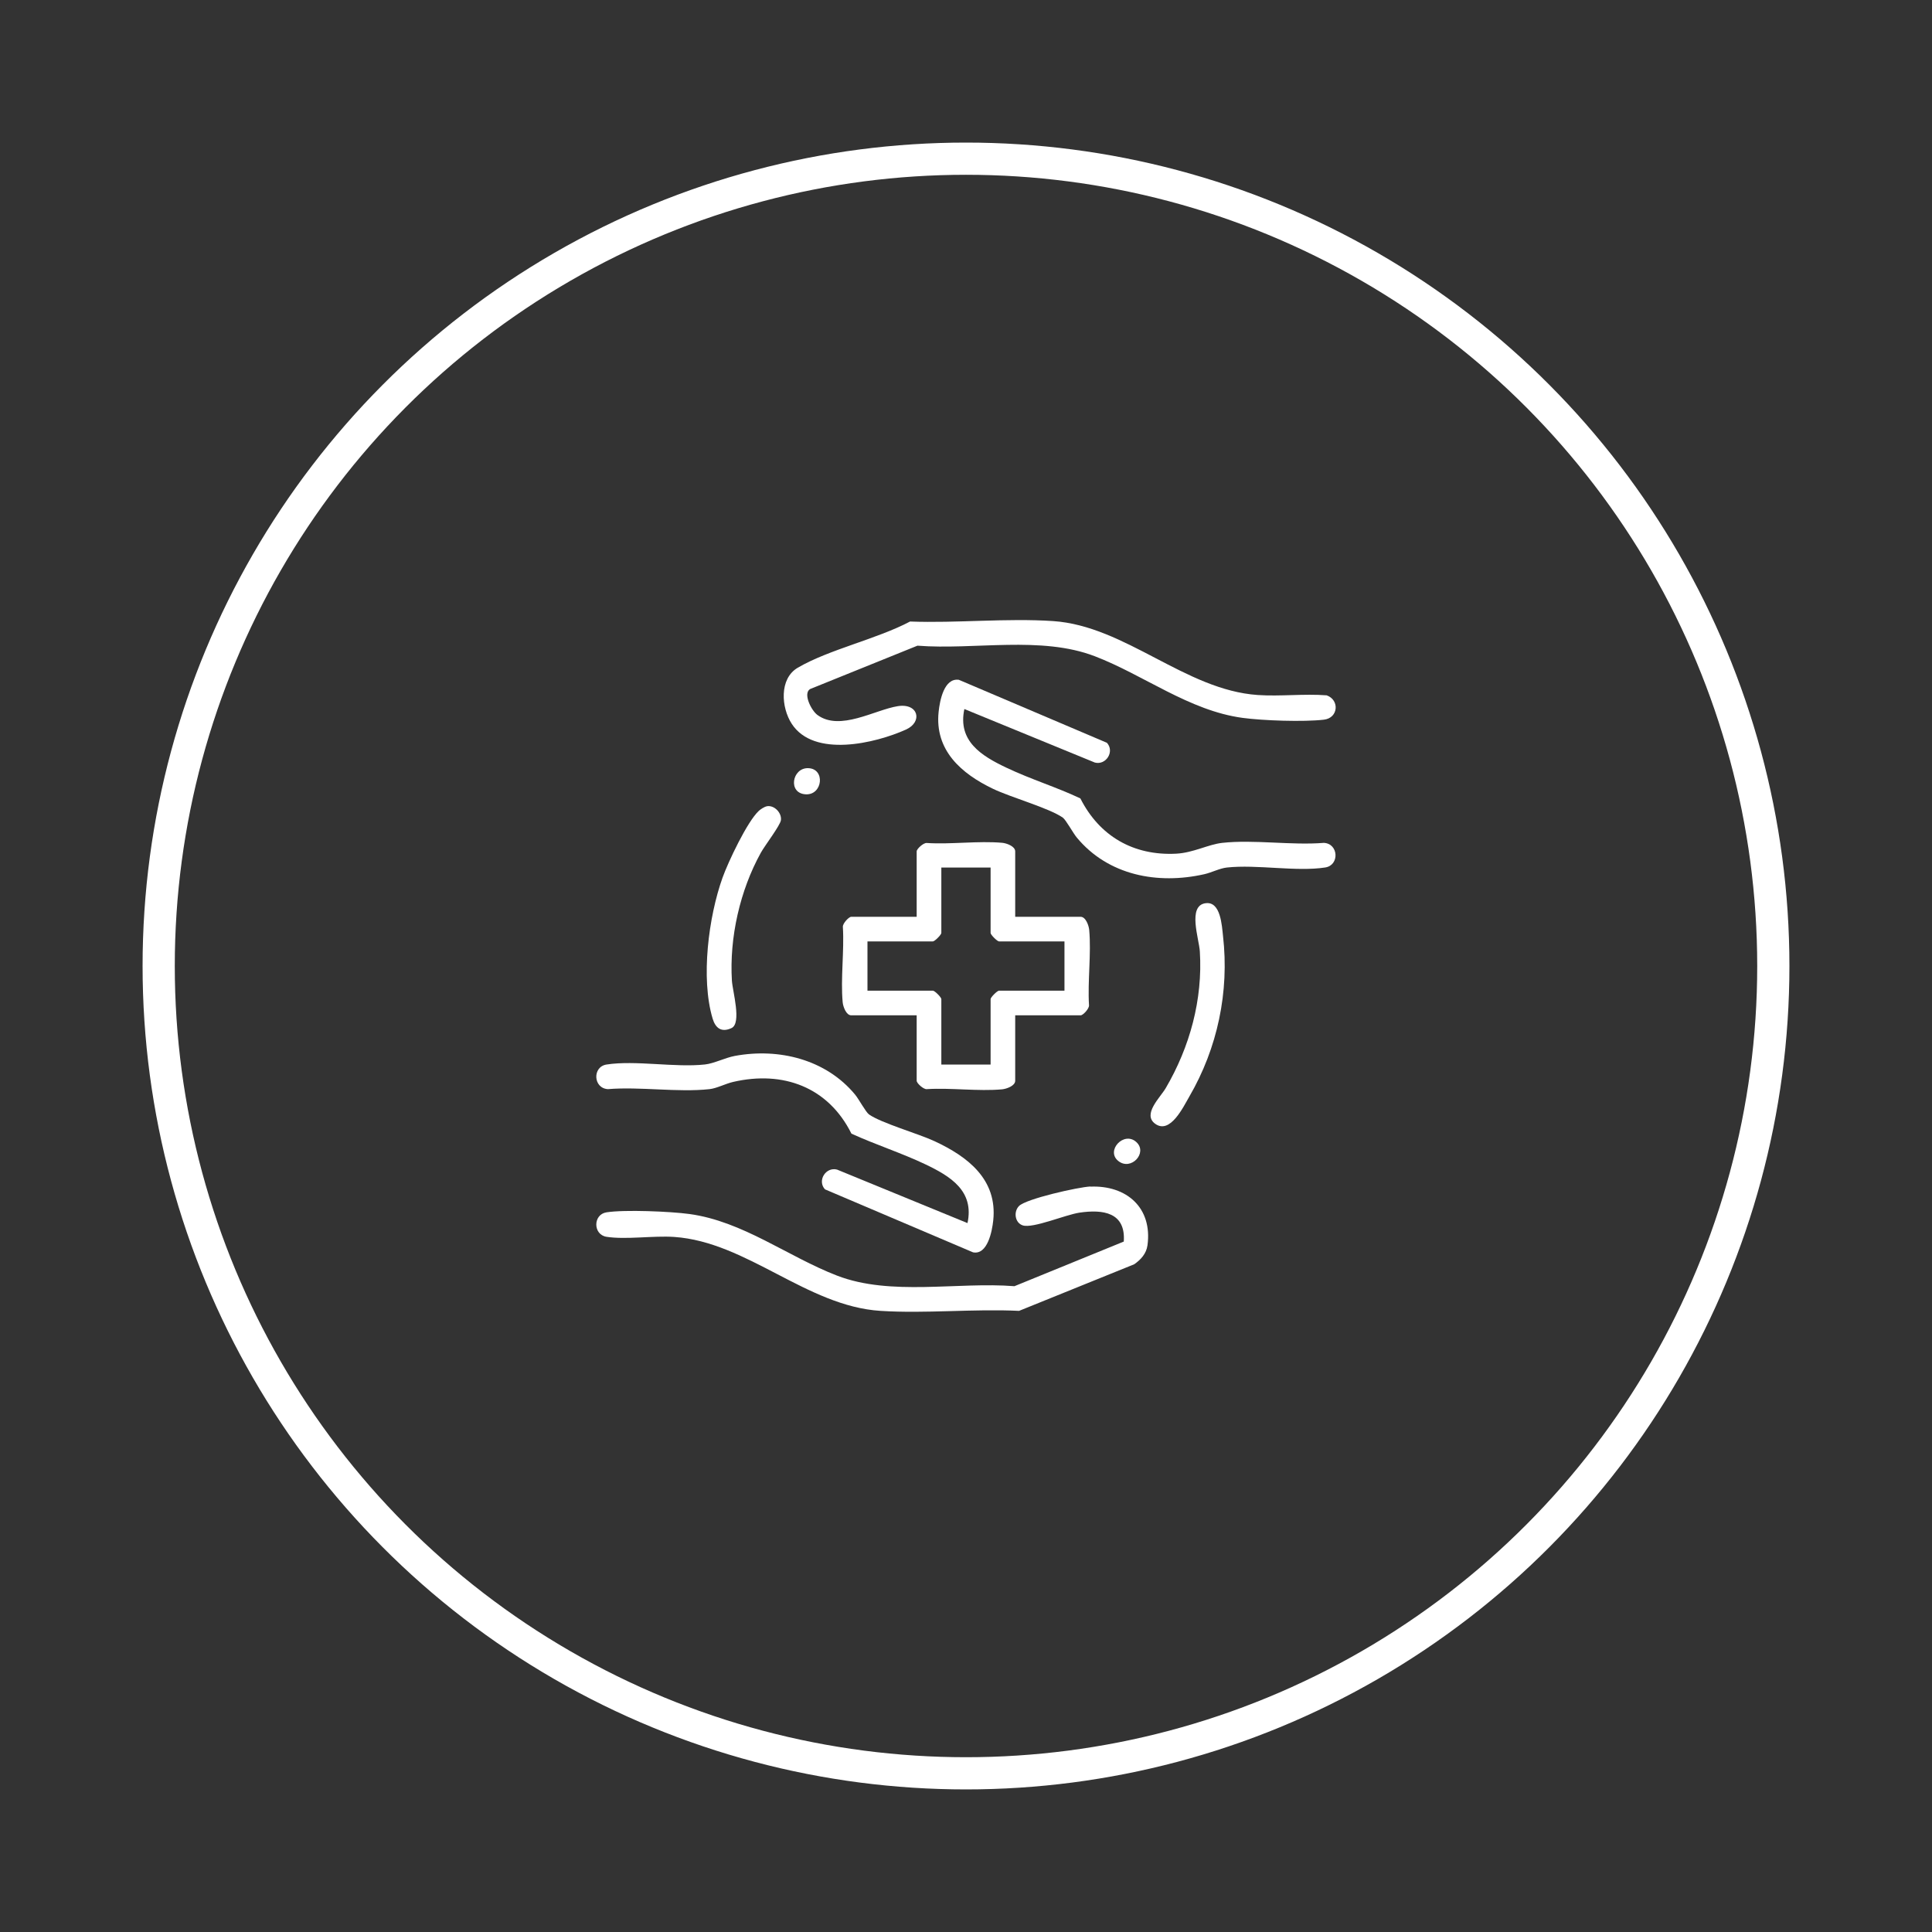 <svg xmlns="http://www.w3.org/2000/svg" id="Layer_1" data-name="Layer 1" viewBox="0 0 300 300"><rect x="0" y="0" width="300" height="300" fill="#333333" stroke="none"/><defs><style>      .cls-1 {        fill: #fff;      }      .cls-2 {        fill: none;        stroke: #fff;        stroke-miterlimit: 10;        stroke-width: 5px;      }    </style></defs><circle class="cls-2" cx="150" cy="150" r="125.36"></circle><g><path class="cls-1" d="M157.64,142.36h10.16c.79,0,1.26,1.34,1.33,2.02.34,3.71-.26,7.94-.03,11.71.06.51-.92,1.57-1.3,1.57h-10.16v10.16c0,.79-1.34,1.26-2.02,1.33-3.71.34-7.94-.26-11.71-.03-.51.06-1.57-.92-1.57-1.3v-10.16h-10.16c-.79,0-1.26-1.34-1.33-2.02-.34-3.71.26-7.94.03-11.71-.06-.51.92-1.57,1.3-1.57h10.16v-10.16c0-.38,1.06-1.36,1.57-1.3,3.77.24,8-.36,11.71-.03.68.06,2.02.54,2.02,1.33v10.16ZM153.82,134.71h-7.65v10.16c0,.28-1.03,1.31-1.31,1.31h-10.16v7.65h10.16c.28,0,1.31,1.03,1.31,1.31v10.16h7.65v-10.16c0-.28,1.03-1.31,1.31-1.31h10.16v-7.65h-10.16c-.28,0-1.31-1.03-1.31-1.31v-10.16Z"></path><path class="cls-1" d="M169.31,184.26c5.63-.24,9.66,3.29,8.87,9.11-.18,1.3-1.03,2.23-2.07,2.95l-17.87,7.23c-7.05-.34-14.52.45-21.53,0-11.45-.73-20.69-10.7-32.03-11.48-3.22-.22-7.49.45-10.5-.02-2.11-.33-2.12-3.47,0-3.8,2.81-.44,9.93-.14,12.86.26,8.32,1.13,15.29,6.62,22.94,9.57,8.34,3.22,18.71.94,27.54,1.64l16.98-6.93c.32-4.54-3.23-5.03-6.88-4.49-2.2.33-7.2,2.48-8.8,1.98-1.23-.39-1.47-2.12-.59-3.01,1.11-1.13,9.26-2.95,11.08-3.03Z"></path><path class="cls-1" d="M141.32,96.51c7.24.27,15-.55,22.19-.07,11.25.75,20.52,10.71,31.79,11.48,3.49.24,7.19-.22,10.7.05,2.03.71,1.83,3.52-.42,3.78-3.15.37-9.46.15-12.64-.28-8.29-1.12-15.34-6.66-22.94-9.57-8.36-3.21-18.69-.95-27.54-1.64l-16.68,6.74c-1.12.71.19,3.31,1.15,4.02,3.5,2.57,8.93-.81,12.49-1.37,3.21-.5,3.89,2.46,1.25,3.64-4.78,2.15-14.29,4.4-17.73-.9-1.64-2.52-1.97-7.01.94-8.71,4.91-2.86,12.28-4.44,17.45-7.18Z"></path><path class="cls-1" d="M149.75,110.08c-1.08,4.99,2.63,7.28,6.53,9.13s7.75,3,11.48,4.77c2.95,5.83,8.21,8.92,14.87,8.58,2.68-.14,4.97-1.44,7.16-1.68,4.91-.54,10.77.41,15.78,0,2.29.12,2.45,3.47.22,3.82-4.48.7-10.63-.5-15.29.01-1.11.12-2.35.78-3.51,1.04-7.24,1.63-14.91.19-19.79-5.7-.59-.71-1.67-2.73-2.17-3.09-2.11-1.48-8.06-3.14-10.83-4.47-4.91-2.35-9.09-5.97-8.45-11.97.18-1.72.84-5.28,3.14-4.96l22.99,9.78c1.24,1.36-.14,3.52-1.87,3.07l-20.26-8.31Z"></path><path class="cls-1" d="M150.23,189.93c1.08-5-2.63-7.27-6.53-9.13-3.69-1.76-7.76-3.06-11.49-4.77-3.59-7.21-10.58-9.83-18.37-8.03-1.18.27-2.55,1-3.66,1.12-4.91.54-10.77-.41-15.78,0-2.29-.12-2.45-3.47-.22-3.82,4.48-.7,10.63.5,15.29-.01,1.4-.15,3.13-1.05,4.65-1.33,6.83-1.26,14.13.54,18.65,6,.59.71,1.67,2.74,2.17,3.09,1.94,1.36,7.64,2.97,10.19,4.16,5.14,2.39,9.77,5.93,9.1,12.29-.17,1.65-.88,5.41-3.14,4.96l-22.99-9.78c-1.24-1.36.14-3.52,1.87-3.07l20.26,8.31Z"></path><path class="cls-1" d="M187.22,140.25c2.33-.31,2.51,3.48,2.69,5.1.99,8.66-.86,17.4-5.22,24.9-.95,1.64-2.98,5.92-5.3,4.26-2.05-1.47.77-4.09,1.62-5.54,3.74-6.38,5.77-13.76,5.3-21.23-.12-1.98-1.95-7.11.89-7.49Z"></path><path class="cls-1" d="M119.09,125.19c1.15-.19,2.32,1.03,2.17,2.17-.11.82-2.5,3.94-3.11,5.04-3.24,5.84-4.91,13.19-4.5,19.88.1,1.62,1.55,6.61-.06,7.36s-2.51-.05-2.94-1.49c-1.86-6.26-.63-15.78,1.55-21.88.87-2.43,3.84-8.72,5.64-10.37.29-.26.87-.64,1.24-.7Z"></path><path class="cls-1" d="M125.49,119.28c2.71.07,2.26,4.22-.39,4.06-2.8-.16-2.11-4.13.39-4.06Z"></path><path class="cls-1" d="M176.45,177.34c1.82,1.66-.83,4.53-2.81,2.93s.89-4.69,2.81-2.93Z"></path></g></svg>